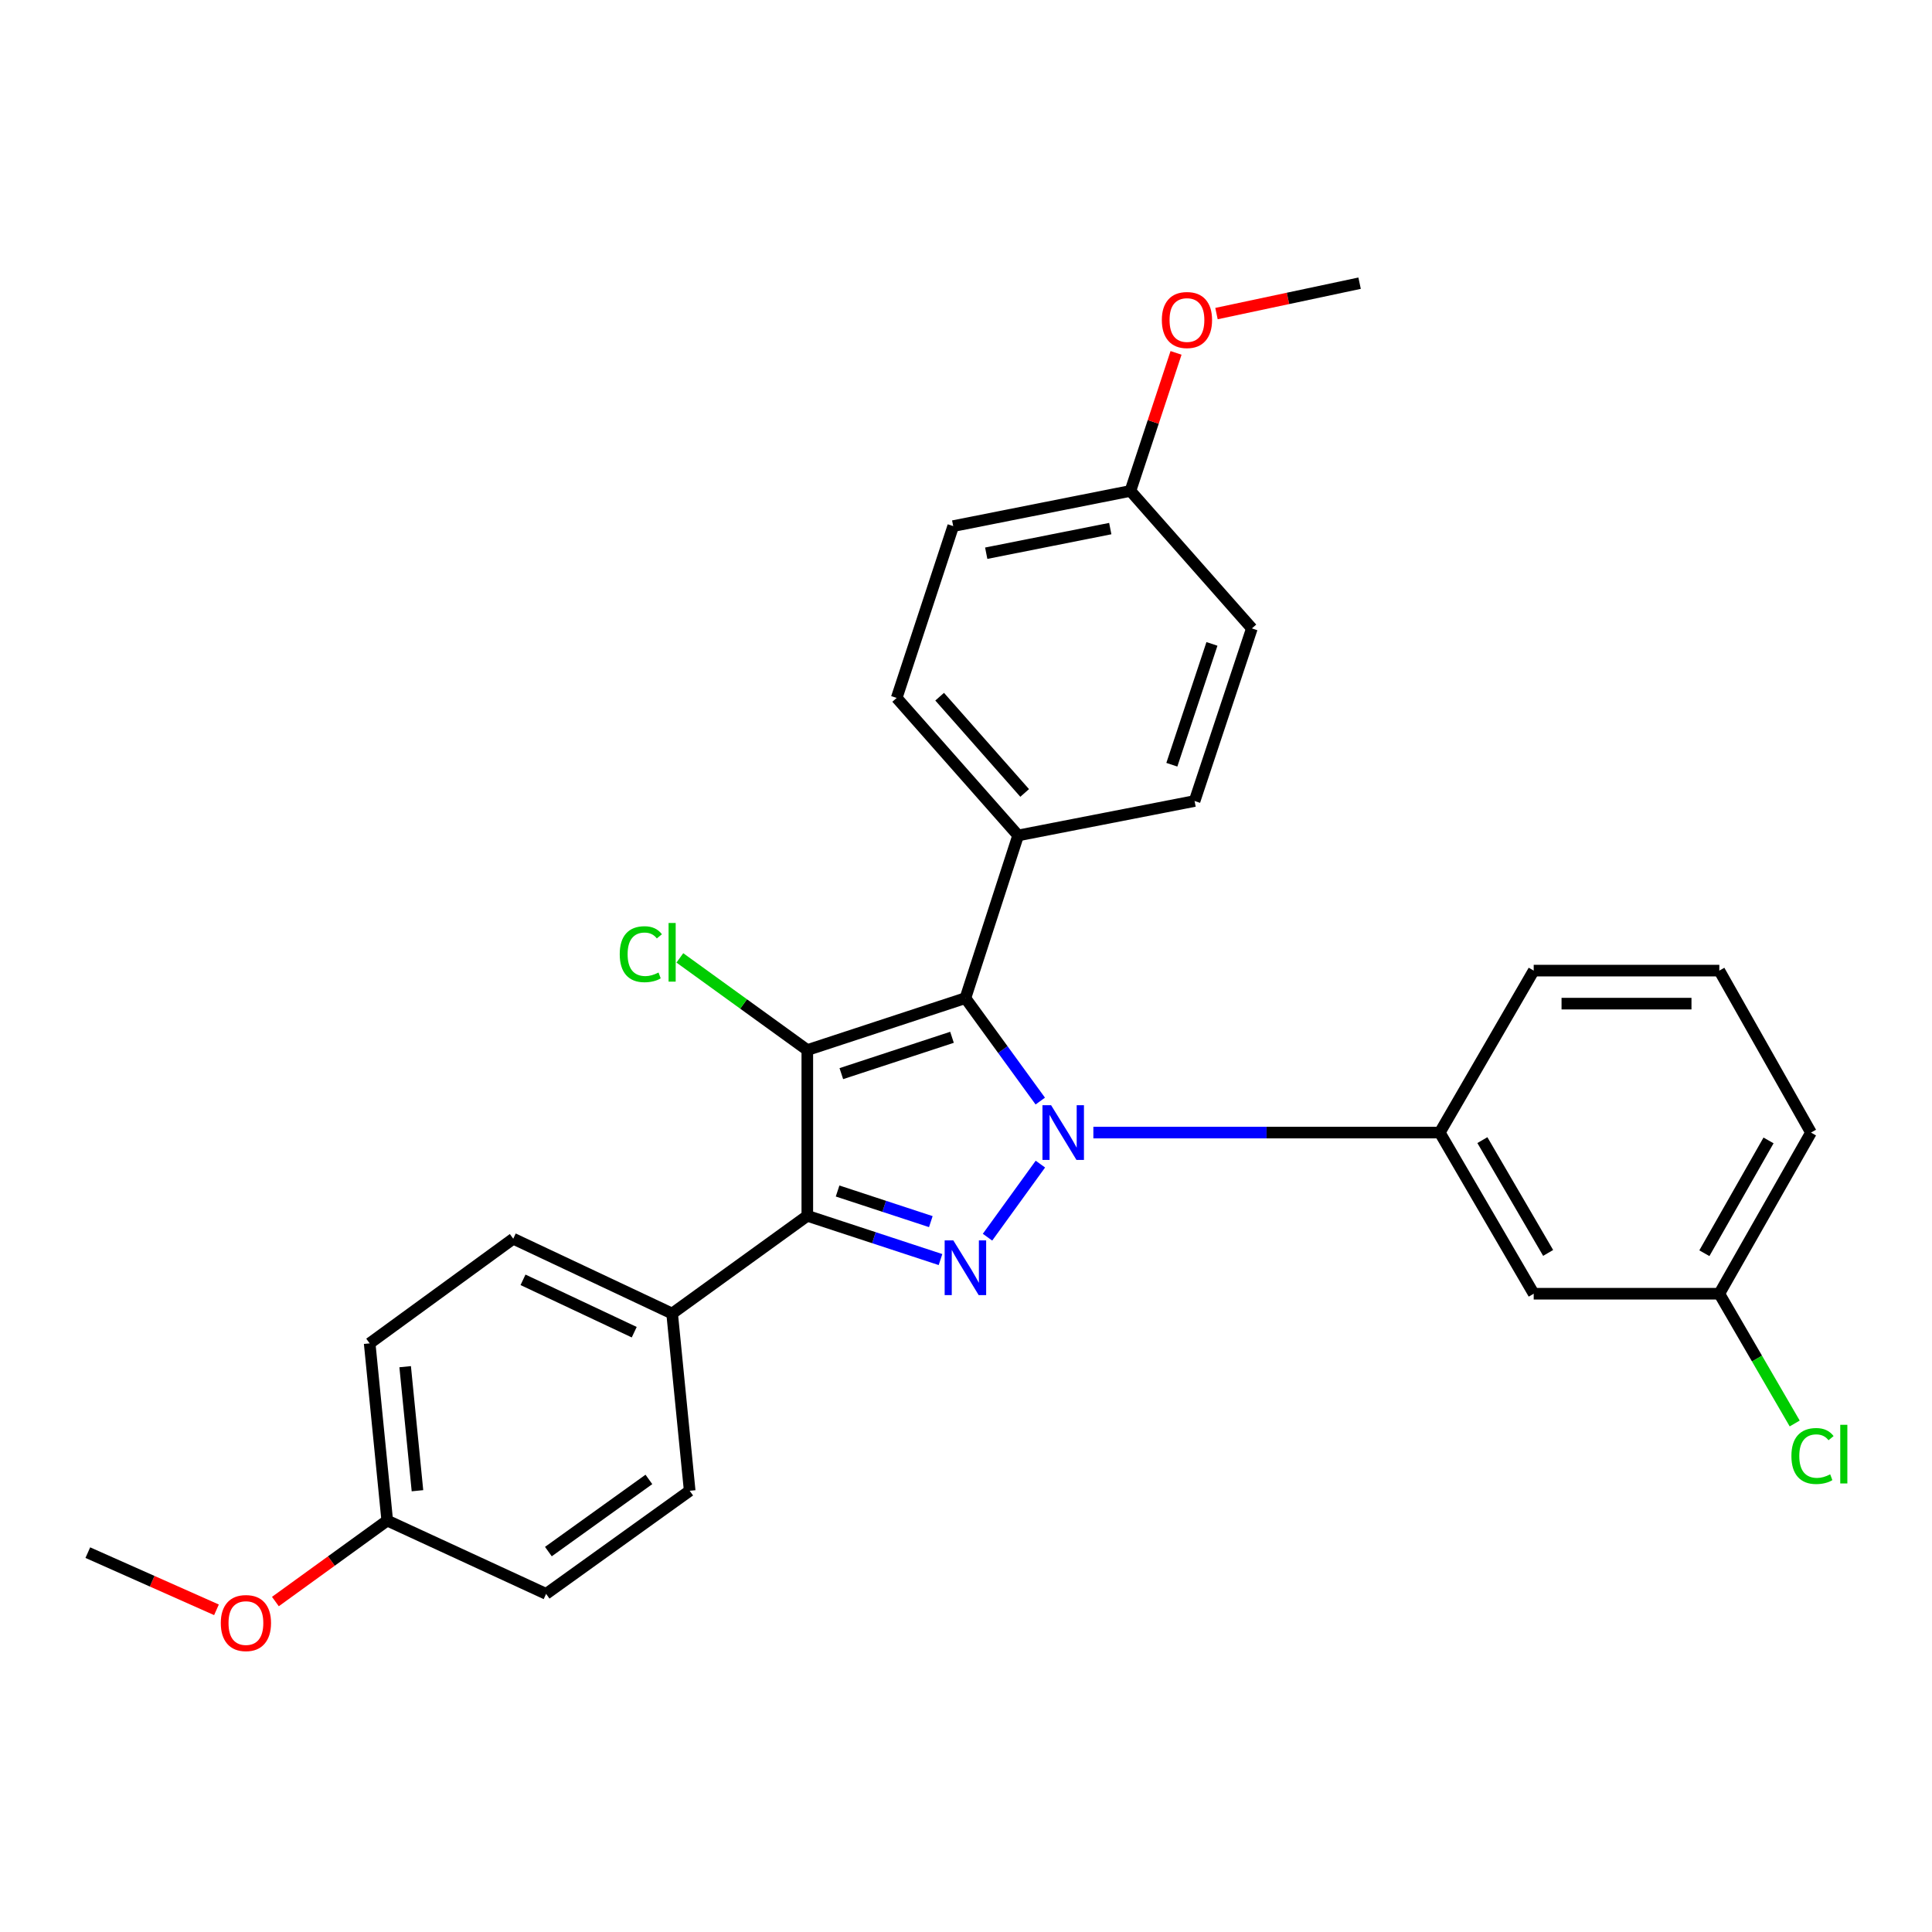 <?xml version='1.0' encoding='iso-8859-1'?>
<svg version='1.1' baseProfile='full'
              xmlns='http://www.w3.org/2000/svg'
                      xmlns:rdkit='http://www.rdkit.org/xml'
                      xmlns:xlink='http://www.w3.org/1999/xlink'
                  xml:space='preserve'
width='1000px' height='1000px' viewBox='0 0 1000 1000'>
<!-- END OF HEADER -->
<rect style='opacity:1.0;fill:#FFFFFF;stroke:none' width='1000' height='1000' x='0' y='0'> </rect>
<path class='bond-1' d='M 538.447,569.911 L 519.07,543.271' style='fill:none;fill-rule:evenodd;stroke:#0000FF;stroke-width:6px;stroke-linecap:butt;stroke-linejoin:miter;stroke-opacity:1' />
<path class='bond-1' d='M 519.07,543.271 L 499.693,516.632' style='fill:none;fill-rule:evenodd;stroke:#000000;stroke-width:6px;stroke-linecap:butt;stroke-linejoin:miter;stroke-opacity:1' />
<path class='bond-2' d='M 538.505,602.541 L 511.136,640.367' style='fill:none;fill-rule:evenodd;stroke:#0000FF;stroke-width:6px;stroke-linecap:butt;stroke-linejoin:miter;stroke-opacity:1' />
<path class='bond-4' d='M 565.924,586.222 L 655.572,586.222' style='fill:none;fill-rule:evenodd;stroke:#0000FF;stroke-width:6px;stroke-linecap:butt;stroke-linejoin:miter;stroke-opacity:1' />
<path class='bond-4' d='M 655.572,586.222 L 745.219,586.222' style='fill:none;fill-rule:evenodd;stroke:#000000;stroke-width:6px;stroke-linecap:butt;stroke-linejoin:miter;stroke-opacity:1' />
<path class='bond-0' d='M 417.864,543.503 L 499.693,516.632' style='fill:none;fill-rule:evenodd;stroke:#000000;stroke-width:6px;stroke-linecap:butt;stroke-linejoin:miter;stroke-opacity:1' />
<path class='bond-0' d='M 435.471,555.711 L 492.751,536.901' style='fill:none;fill-rule:evenodd;stroke:#000000;stroke-width:6px;stroke-linecap:butt;stroke-linejoin:miter;stroke-opacity:1' />
<path class='bond-8' d='M 417.864,543.503 L 384.878,519.654' style='fill:none;fill-rule:evenodd;stroke:#000000;stroke-width:6px;stroke-linecap:butt;stroke-linejoin:miter;stroke-opacity:1' />
<path class='bond-8' d='M 384.878,519.654 L 351.893,495.804' style='fill:none;fill-rule:evenodd;stroke:#00CC00;stroke-width:6px;stroke-linecap:butt;stroke-linejoin:miter;stroke-opacity:1' />
<path class='bond-28' d='M 417.864,543.503 L 417.864,629.302' style='fill:none;fill-rule:evenodd;stroke:#000000;stroke-width:6px;stroke-linecap:butt;stroke-linejoin:miter;stroke-opacity:1' />
<path class='bond-5' d='M 499.693,516.632 L 526.982,432.42' style='fill:none;fill-rule:evenodd;stroke:#000000;stroke-width:6px;stroke-linecap:butt;stroke-linejoin:miter;stroke-opacity:1' />
<path class='bond-3' d='M 486.8,651.947 L 452.332,640.624' style='fill:none;fill-rule:evenodd;stroke:#0000FF;stroke-width:6px;stroke-linecap:butt;stroke-linejoin:miter;stroke-opacity:1' />
<path class='bond-3' d='M 452.332,640.624 L 417.864,629.302' style='fill:none;fill-rule:evenodd;stroke:#000000;stroke-width:6px;stroke-linecap:butt;stroke-linejoin:miter;stroke-opacity:1' />
<path class='bond-3' d='M 481.793,632.313 L 457.666,624.387' style='fill:none;fill-rule:evenodd;stroke:#0000FF;stroke-width:6px;stroke-linecap:butt;stroke-linejoin:miter;stroke-opacity:1' />
<path class='bond-3' d='M 457.666,624.387 L 433.538,616.461' style='fill:none;fill-rule:evenodd;stroke:#000000;stroke-width:6px;stroke-linecap:butt;stroke-linejoin:miter;stroke-opacity:1' />
<path class='bond-6' d='M 417.864,629.302 L 347.894,679.892' style='fill:none;fill-rule:evenodd;stroke:#000000;stroke-width:6px;stroke-linecap:butt;stroke-linejoin:miter;stroke-opacity:1' />
<path class='bond-7' d='M 745.219,586.222 L 793.843,669.628' style='fill:none;fill-rule:evenodd;stroke:#000000;stroke-width:6px;stroke-linecap:butt;stroke-linejoin:miter;stroke-opacity:1' />
<path class='bond-7' d='M 767.278,590.125 L 801.315,648.509' style='fill:none;fill-rule:evenodd;stroke:#000000;stroke-width:6px;stroke-linecap:butt;stroke-linejoin:miter;stroke-opacity:1' />
<path class='bond-21' d='M 745.219,586.222 L 793.843,502.389' style='fill:none;fill-rule:evenodd;stroke:#000000;stroke-width:6px;stroke-linecap:butt;stroke-linejoin:miter;stroke-opacity:1' />
<path class='bond-9' d='M 526.982,432.42 L 464.124,361.244' style='fill:none;fill-rule:evenodd;stroke:#000000;stroke-width:6px;stroke-linecap:butt;stroke-linejoin:miter;stroke-opacity:1' />
<path class='bond-9' d='M 530.364,410.43 L 486.364,360.607' style='fill:none;fill-rule:evenodd;stroke:#000000;stroke-width:6px;stroke-linecap:butt;stroke-linejoin:miter;stroke-opacity:1' />
<path class='bond-10' d='M 526.982,432.42 L 618.316,414.607' style='fill:none;fill-rule:evenodd;stroke:#000000;stroke-width:6px;stroke-linecap:butt;stroke-linejoin:miter;stroke-opacity:1' />
<path class='bond-11' d='M 347.894,679.892 L 265.657,641.161' style='fill:none;fill-rule:evenodd;stroke:#000000;stroke-width:6px;stroke-linecap:butt;stroke-linejoin:miter;stroke-opacity:1' />
<path class='bond-11' d='M 328.276,689.544 L 270.71,662.433' style='fill:none;fill-rule:evenodd;stroke:#000000;stroke-width:6px;stroke-linecap:butt;stroke-linejoin:miter;stroke-opacity:1' />
<path class='bond-12' d='M 347.894,679.892 L 356.981,771.624' style='fill:none;fill-rule:evenodd;stroke:#000000;stroke-width:6px;stroke-linecap:butt;stroke-linejoin:miter;stroke-opacity:1' />
<path class='bond-13' d='M 793.843,669.628 L 889.915,669.628' style='fill:none;fill-rule:evenodd;stroke:#000000;stroke-width:6px;stroke-linecap:butt;stroke-linejoin:miter;stroke-opacity:1' />
<path class='bond-16' d='M 464.124,361.244 L 493.379,272.312' style='fill:none;fill-rule:evenodd;stroke:#000000;stroke-width:6px;stroke-linecap:butt;stroke-linejoin:miter;stroke-opacity:1' />
<path class='bond-19' d='M 618.316,414.607 L 647.969,325.267' style='fill:none;fill-rule:evenodd;stroke:#000000;stroke-width:6px;stroke-linecap:butt;stroke-linejoin:miter;stroke-opacity:1' />
<path class='bond-19' d='M 606.543,395.822 L 627.3,333.284' style='fill:none;fill-rule:evenodd;stroke:#000000;stroke-width:6px;stroke-linecap:butt;stroke-linejoin:miter;stroke-opacity:1' />
<path class='bond-17' d='M 265.657,641.161 L 191.338,695.321' style='fill:none;fill-rule:evenodd;stroke:#000000;stroke-width:6px;stroke-linecap:butt;stroke-linejoin:miter;stroke-opacity:1' />
<path class='bond-18' d='M 356.981,771.624 L 282.662,824.987' style='fill:none;fill-rule:evenodd;stroke:#000000;stroke-width:6px;stroke-linecap:butt;stroke-linejoin:miter;stroke-opacity:1' />
<path class='bond-18' d='M 335.865,765.746 L 283.842,803.1' style='fill:none;fill-rule:evenodd;stroke:#000000;stroke-width:6px;stroke-linecap:butt;stroke-linejoin:miter;stroke-opacity:1' />
<path class='bond-20' d='M 889.915,669.628 L 909.426,703.21' style='fill:none;fill-rule:evenodd;stroke:#000000;stroke-width:6px;stroke-linecap:butt;stroke-linejoin:miter;stroke-opacity:1' />
<path class='bond-20' d='M 909.426,703.21 L 928.936,736.793' style='fill:none;fill-rule:evenodd;stroke:#00CC00;stroke-width:6px;stroke-linecap:butt;stroke-linejoin:miter;stroke-opacity:1' />
<path class='bond-29' d='M 889.915,669.628 L 937.363,586.222' style='fill:none;fill-rule:evenodd;stroke:#000000;stroke-width:6px;stroke-linecap:butt;stroke-linejoin:miter;stroke-opacity:1' />
<path class='bond-29' d='M 882.177,648.666 L 915.39,590.282' style='fill:none;fill-rule:evenodd;stroke:#000000;stroke-width:6px;stroke-linecap:butt;stroke-linejoin:miter;stroke-opacity:1' />
<path class='bond-14' d='M 585.102,254.101 L 647.969,325.267' style='fill:none;fill-rule:evenodd;stroke:#000000;stroke-width:6px;stroke-linecap:butt;stroke-linejoin:miter;stroke-opacity:1' />
<path class='bond-22' d='M 585.102,254.101 L 596.91,218.375' style='fill:none;fill-rule:evenodd;stroke:#000000;stroke-width:6px;stroke-linecap:butt;stroke-linejoin:miter;stroke-opacity:1' />
<path class='bond-22' d='M 596.91,218.375 L 608.717,182.65' style='fill:none;fill-rule:evenodd;stroke:#FF0000;stroke-width:6px;stroke-linecap:butt;stroke-linejoin:miter;stroke-opacity:1' />
<path class='bond-30' d='M 585.102,254.101 L 493.379,272.312' style='fill:none;fill-rule:evenodd;stroke:#000000;stroke-width:6px;stroke-linecap:butt;stroke-linejoin:miter;stroke-opacity:1' />
<path class='bond-30' d='M 574.672,273.596 L 510.466,286.345' style='fill:none;fill-rule:evenodd;stroke:#000000;stroke-width:6px;stroke-linecap:butt;stroke-linejoin:miter;stroke-opacity:1' />
<path class='bond-15' d='M 200.434,787.045 L 282.662,824.987' style='fill:none;fill-rule:evenodd;stroke:#000000;stroke-width:6px;stroke-linecap:butt;stroke-linejoin:miter;stroke-opacity:1' />
<path class='bond-23' d='M 200.434,787.045 L 171.488,808.003' style='fill:none;fill-rule:evenodd;stroke:#000000;stroke-width:6px;stroke-linecap:butt;stroke-linejoin:miter;stroke-opacity:1' />
<path class='bond-23' d='M 171.488,808.003 L 142.542,828.961' style='fill:none;fill-rule:evenodd;stroke:#FF0000;stroke-width:6px;stroke-linecap:butt;stroke-linejoin:miter;stroke-opacity:1' />
<path class='bond-31' d='M 200.434,787.045 L 191.338,695.321' style='fill:none;fill-rule:evenodd;stroke:#000000;stroke-width:6px;stroke-linecap:butt;stroke-linejoin:miter;stroke-opacity:1' />
<path class='bond-31' d='M 216.078,771.599 L 209.71,707.393' style='fill:none;fill-rule:evenodd;stroke:#000000;stroke-width:6px;stroke-linecap:butt;stroke-linejoin:miter;stroke-opacity:1' />
<path class='bond-24' d='M 793.843,502.389 L 889.915,502.389' style='fill:none;fill-rule:evenodd;stroke:#000000;stroke-width:6px;stroke-linecap:butt;stroke-linejoin:miter;stroke-opacity:1' />
<path class='bond-24' d='M 808.254,519.481 L 875.505,519.481' style='fill:none;fill-rule:evenodd;stroke:#000000;stroke-width:6px;stroke-linecap:butt;stroke-linejoin:miter;stroke-opacity:1' />
<path class='bond-26' d='M 629.65,162.312 L 666.687,154.445' style='fill:none;fill-rule:evenodd;stroke:#FF0000;stroke-width:6px;stroke-linecap:butt;stroke-linejoin:miter;stroke-opacity:1' />
<path class='bond-26' d='M 666.687,154.445 L 703.725,146.578' style='fill:none;fill-rule:evenodd;stroke:#000000;stroke-width:6px;stroke-linecap:butt;stroke-linejoin:miter;stroke-opacity:1' />
<path class='bond-27' d='M 112.045,833.236 L 78.75,818.439' style='fill:none;fill-rule:evenodd;stroke:#FF0000;stroke-width:6px;stroke-linecap:butt;stroke-linejoin:miter;stroke-opacity:1' />
<path class='bond-27' d='M 78.75,818.439 L 45.455,803.642' style='fill:none;fill-rule:evenodd;stroke:#000000;stroke-width:6px;stroke-linecap:butt;stroke-linejoin:miter;stroke-opacity:1' />
<path class='bond-25' d='M 889.915,502.389 L 937.363,586.222' style='fill:none;fill-rule:evenodd;stroke:#000000;stroke-width:6px;stroke-linecap:butt;stroke-linejoin:miter;stroke-opacity:1' />
<path  class='atom-0' d='M 544.052 572.062
L 553.332 587.062
Q 554.252 588.542, 555.732 591.222
Q 557.212 593.902, 557.292 594.062
L 557.292 572.062
L 561.052 572.062
L 561.052 600.382
L 557.172 600.382
L 547.212 583.982
Q 546.052 582.062, 544.812 579.862
Q 543.612 577.662, 543.252 576.982
L 543.252 600.382
L 539.572 600.382
L 539.572 572.062
L 544.052 572.062
' fill='#0000FF'/>
<path  class='atom-3' d='M 493.433 642.022
L 502.713 657.022
Q 503.633 658.502, 505.113 661.182
Q 506.593 663.862, 506.673 664.022
L 506.673 642.022
L 510.433 642.022
L 510.433 670.342
L 506.553 670.342
L 496.593 653.942
Q 495.433 652.022, 494.193 649.822
Q 492.993 647.622, 492.633 646.942
L 492.633 670.342
L 488.953 670.342
L 488.953 642.022
L 493.433 642.022
' fill='#0000FF'/>
<path  class='atom-9' d='M 320.774 493.893
Q 320.774 486.853, 324.054 483.173
Q 327.374 479.453, 333.654 479.453
Q 339.494 479.453, 342.614 483.573
L 339.974 485.733
Q 337.694 482.733, 333.654 482.733
Q 329.374 482.733, 327.094 485.613
Q 324.854 488.453, 324.854 493.893
Q 324.854 499.493, 327.174 502.373
Q 329.534 505.253, 334.094 505.253
Q 337.214 505.253, 340.854 503.373
L 341.974 506.373
Q 340.494 507.333, 338.254 507.893
Q 336.014 508.453, 333.534 508.453
Q 327.374 508.453, 324.054 504.693
Q 320.774 500.933, 320.774 493.893
' fill='#00CC00'/>
<path  class='atom-9' d='M 346.054 477.733
L 349.734 477.733
L 349.734 508.093
L 346.054 508.093
L 346.054 477.733
' fill='#00CC00'/>
<path  class='atom-21' d='M 927.231 753.633
Q 927.231 746.593, 930.511 742.913
Q 933.831 739.193, 940.111 739.193
Q 945.951 739.193, 949.071 743.313
L 946.431 745.473
Q 944.151 742.473, 940.111 742.473
Q 935.831 742.473, 933.551 745.353
Q 931.311 748.193, 931.311 753.633
Q 931.311 759.233, 933.631 762.113
Q 935.991 764.993, 940.551 764.993
Q 943.671 764.993, 947.311 763.113
L 948.431 766.113
Q 946.951 767.073, 944.711 767.633
Q 942.471 768.193, 939.991 768.193
Q 933.831 768.193, 930.511 764.433
Q 927.231 760.673, 927.231 753.633
' fill='#00CC00'/>
<path  class='atom-21' d='M 952.511 737.473
L 956.191 737.473
L 956.191 767.833
L 952.511 767.833
L 952.511 737.473
' fill='#00CC00'/>
<path  class='atom-23' d='M 601.366 165.638
Q 601.366 158.838, 604.726 155.038
Q 608.086 151.238, 614.366 151.238
Q 620.646 151.238, 624.006 155.038
Q 627.366 158.838, 627.366 165.638
Q 627.366 172.518, 623.966 176.438
Q 620.566 180.318, 614.366 180.318
Q 608.126 180.318, 604.726 176.438
Q 601.366 172.558, 601.366 165.638
M 614.366 177.118
Q 618.686 177.118, 621.006 174.238
Q 623.366 171.318, 623.366 165.638
Q 623.366 160.078, 621.006 157.278
Q 618.686 154.438, 614.366 154.438
Q 610.046 154.438, 607.686 157.238
Q 605.366 160.038, 605.366 165.638
Q 605.366 171.358, 607.686 174.238
Q 610.046 177.118, 614.366 177.118
' fill='#FF0000'/>
<path  class='atom-24' d='M 114.284 840.089
Q 114.284 833.289, 117.644 829.489
Q 121.004 825.689, 127.284 825.689
Q 133.564 825.689, 136.924 829.489
Q 140.284 833.289, 140.284 840.089
Q 140.284 846.969, 136.884 850.889
Q 133.484 854.769, 127.284 854.769
Q 121.044 854.769, 117.644 850.889
Q 114.284 847.009, 114.284 840.089
M 127.284 851.569
Q 131.604 851.569, 133.924 848.689
Q 136.284 845.769, 136.284 840.089
Q 136.284 834.529, 133.924 831.729
Q 131.604 828.889, 127.284 828.889
Q 122.964 828.889, 120.604 831.689
Q 118.284 834.489, 118.284 840.089
Q 118.284 845.809, 120.604 848.689
Q 122.964 851.569, 127.284 851.569
' fill='#FF0000'/>
</svg>
